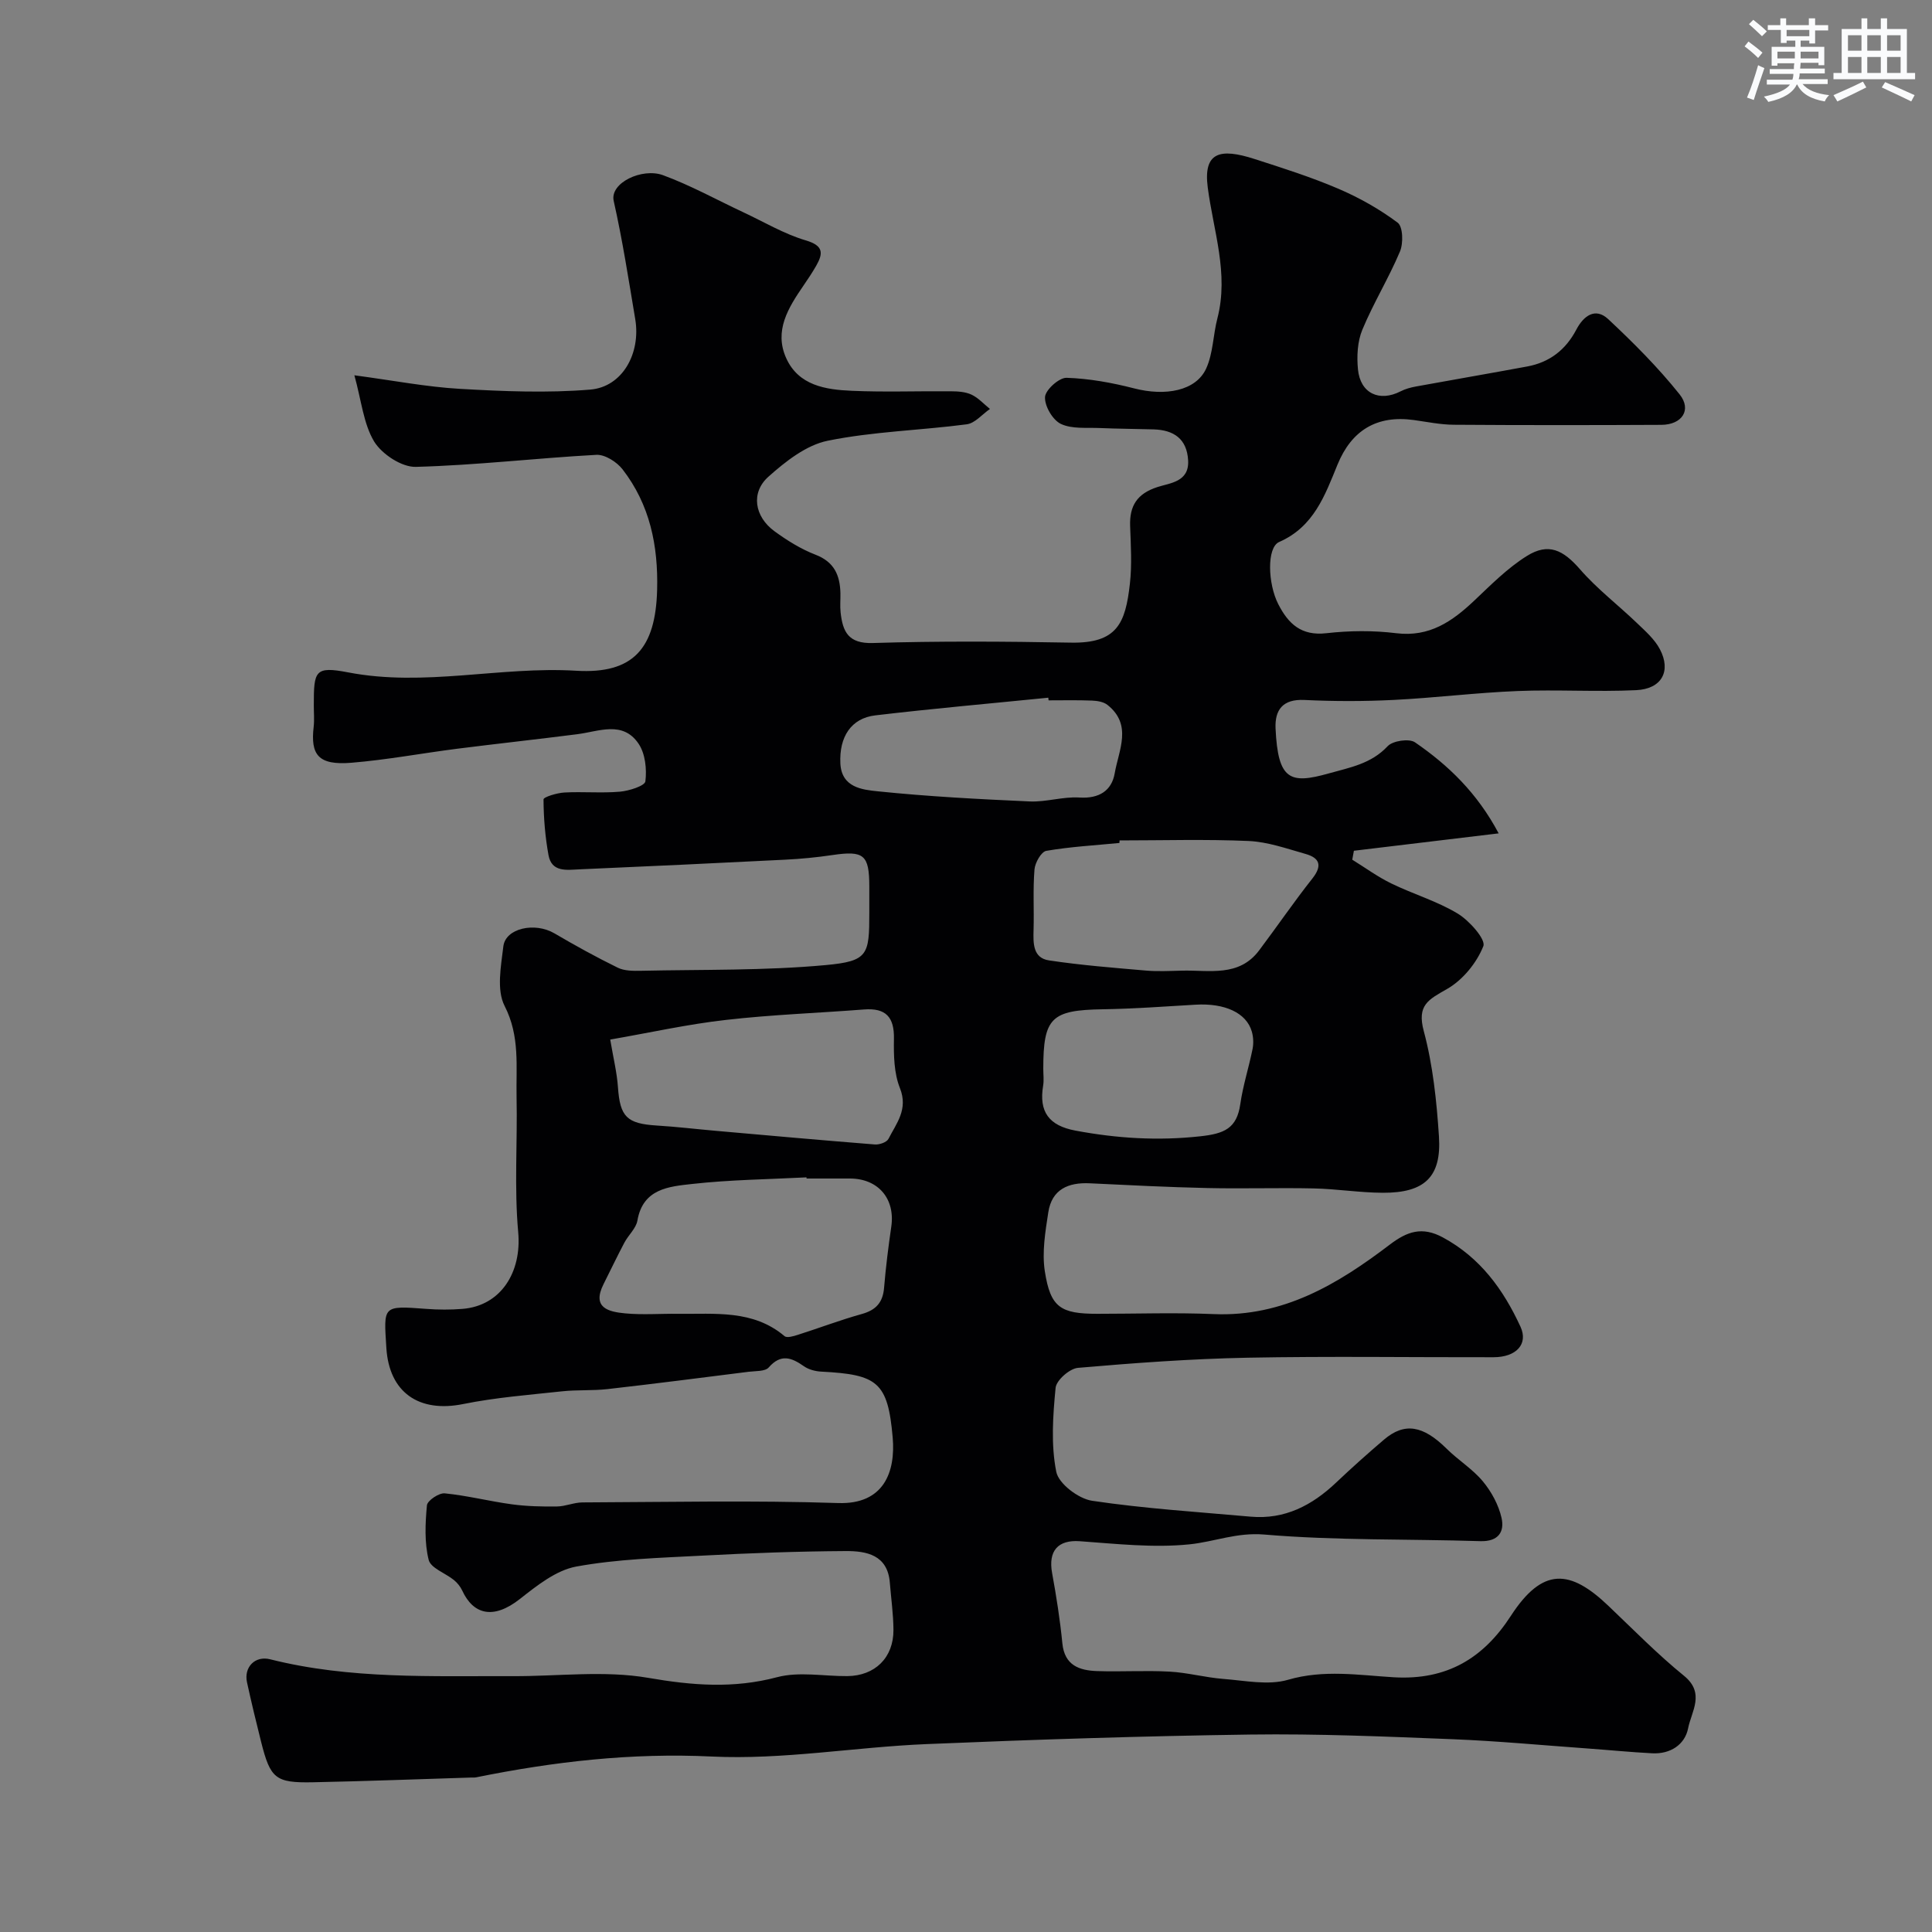 <svg enable-background="new 0 0 400 400" viewBox="0 0 400 400" xmlns="http://www.w3.org/2000/svg"><rect x="0" y="0" width="400" height="400" fill="#808080" stroke="none"/><path d="m73.37 77.7c8.03 1.07 14.93 2.41 21.88 2.81 8.97.51 18.03.89 26.96.15 6.65-.55 10.49-7.49 9.31-14.58-1.37-8.18-2.64-16.39-4.46-24.48-.84-3.75 5.9-6.91 10.21-5.33 5.73 2.11 11.14 5.11 16.69 7.71 4.26 1.99 8.38 4.46 12.84 5.78 3.7 1.09 3.68 2.65 2.17 5.29-.81 1.41-1.72 2.77-2.64 4.11-3.12 4.55-6.11 9.32-3.56 14.98 2.56 5.69 8.18 6.54 13.59 6.77 6.82.3 13.66.04 20.49.1 1.45.01 3.03.1 4.3.7 1.42.67 2.55 1.95 3.81 2.96-1.6 1.1-3.1 2.96-4.82 3.18-9.58 1.26-19.34 1.48-28.77 3.4-4.44.9-8.73 4.28-12.28 7.45-3.7 3.3-2.88 8.27 1.26 11.29 2.63 1.92 5.49 3.7 8.5 4.86 3.88 1.49 5.06 4.26 5.15 7.96.03 1.33-.11 2.68.04 4 .44 3.93 1.55 6.48 6.67 6.32 13.65-.42 27.33-.33 40.99-.08 9.61.18 11.31-4.02 12.23-12.18.45-3.95.19-7.99.05-11.99-.14-4.17 1.45-6.67 5.62-8.03 2.65-.87 6.63-1.05 6.39-5.52s-2.97-6.31-7.16-6.43c-3.71-.11-7.42-.12-11.12-.28-2.73-.12-5.77.24-8.08-.86-1.69-.81-3.37-3.69-3.27-5.56.08-1.48 2.91-4.02 4.45-3.98 4.68.15 9.4 1.01 13.96 2.18 6.52 1.69 12.83.53 14.95-4.09 1.45-3.16 1.43-6.96 2.33-10.41 2.4-9.28-.83-18.09-2-27.09-.95-7.33 2.53-8.2 9.69-5.89 5.84 1.88 11.71 3.74 17.34 6.15 4.33 1.85 8.53 4.22 12.29 7.03 1.1.82 1.2 4.26.48 5.97-2.32 5.51-5.5 10.67-7.79 16.19-1.02 2.45-1.17 5.5-.91 8.2.48 4.99 4.43 6.82 8.83 4.56.99-.51 2.12-.81 3.23-1.01 7.67-1.4 15.35-2.72 23.01-4.14 4.62-.86 7.96-3.46 10.15-7.64 1.47-2.81 3.91-4.67 6.6-2.15 5.22 4.88 10.32 9.99 14.77 15.56 2.58 3.23.49 6.3-3.77 6.32-14.33.07-28.66.08-42.99-.02-2.77-.02-5.53-.6-8.29-.98-7.66-1.05-12.88 2.15-15.78 9.25-2.59 6.34-4.9 12.86-12.07 16-2.61 1.14-2.35 8.66-.19 12.87 2.09 4.08 4.76 6.61 9.96 6.02 4.77-.54 9.71-.59 14.47 0 6.87.84 11.58-2.43 16.15-6.75 3.46-3.27 6.89-6.75 10.89-9.24 4.49-2.81 7.53-1.23 11 2.75 3.53 4.06 7.89 7.39 11.79 11.13 1.74 1.67 3.67 3.36 4.76 5.44 2.37 4.52.38 8.2-4.9 8.46-8.17.39-16.39-.15-24.57.18-8.54.34-17.05 1.41-25.59 1.84-6.18.31-12.39.31-18.57.01-4.49-.21-6.12 2.08-5.95 5.9.5 10.71 2.99 11.57 11.01 9.31 4.41-1.24 8.79-1.99 12.2-5.64 1.05-1.13 4.45-1.63 5.66-.8 6.9 4.74 12.88 10.48 17.32 18.85-10.48 1.26-20.22 2.43-29.97 3.6-.11.62-.23 1.23-.34 1.85 2.68 1.65 5.24 3.54 8.06 4.91 4.53 2.21 9.48 3.66 13.76 6.24 2.42 1.46 5.87 5.36 5.32 6.75-1.37 3.46-4.26 7.01-7.5 8.86-3.85 2.21-6.29 3.31-4.83 8.74 1.89 7.05 2.66 14.48 3.14 21.8.55 8.39-2.97 11.7-11.63 11.66-4.77-.02-9.53-.8-14.3-.9-7.35-.16-14.71.09-22.06-.08-8.1-.18-16.19-.59-24.29-.98-4.48-.22-7.87 1.26-8.6 6-.62 4.03-1.33 8.26-.72 12.21 1.17 7.51 3.25 8.81 10.9 8.81 8.03 0 16.07-.28 24.08.06 14.36.61 25.7-6.21 36.46-14.4 3.57-2.71 6.66-3.8 10.96-1.48 7.76 4.19 12.54 10.81 16.08 18.49 1.65 3.59-.86 6.31-5.57 6.32-17 .03-34-.23-50.99.1-11.7.23-23.41 1.09-35.07 2.1-1.72.15-4.47 2.57-4.62 4.14-.56 5.77-.98 11.78.14 17.38.49 2.47 4.6 5.58 7.42 6 10.87 1.62 21.88 2.31 32.84 3.29 7.03.62 12.67-2.32 17.64-7.02 3.23-3.06 6.56-6.04 9.95-8.93 4.26-3.63 8.1-2.94 12.96 1.87 2.39 2.37 5.38 4.2 7.51 6.77 1.78 2.14 3.26 4.87 3.87 7.57.64 2.84-.63 4.92-4.37 4.81-14.93-.47-29.92-.11-44.77-1.37-5.7-.48-10.36 1.51-15.48 2.03-7.48.76-15.16-.11-22.73-.65-4.45-.31-6.55 1.96-5.7 6.61.88 4.81 1.64 9.66 2.12 14.53.45 4.58 3.51 5.62 7.19 5.75 4.99.17 10.01-.16 14.99.11 3.72.2 7.4 1.22 11.12 1.51 4.48.34 9.31 1.38 13.43.18 7.39-2.16 14.69-.95 21.86-.52 11.07.66 18.61-3.99 24.25-12.69 6.62-10.2 12.29-9.65 20.2-2.11 5.16 4.91 10.16 10.02 15.67 14.5 4.43 3.6 1.52 7.39.85 10.85-.67 3.41-3.69 5.39-7.45 5.19-4.44-.23-8.86-.67-13.3-.99-9.37-.67-18.73-1.56-28.11-1.93-13.92-.55-27.87-1.15-41.8-.96-22.37.31-44.74 1.04-67.1 1.98-14.82.62-29.67 3.28-44.39 2.57-16.63-.8-32.69 1.05-48.79 4.31-.32.07-.66.03-1 .04-10.93.34-21.87.76-32.8.98-7.75.15-8.79-.76-10.71-8.37-1.03-4.09-2.02-8.2-2.92-12.32-.68-3.13 1.65-5.57 4.8-4.77 16.54 4.16 33.4 3.43 50.22 3.49 9.37.04 18.95-1.22 28.04.35 9.14 1.58 17.66 2.26 26.71-.14 4.54-1.2 9.66-.18 14.51-.22 5.73-.05 9.59-3.81 9.56-9.57-.02-3.26-.49-6.52-.75-9.78-.46-5.76-4.84-6.56-9.13-6.54-9.93.06-19.86.42-29.78.95-8.7.46-17.49.7-26.02 2.26-4.17.77-8.14 3.94-11.66 6.71-5.59 4.4-9.69 3.13-11.93-1.72-.38-.83-1.02-1.62-1.73-2.2-1.77-1.44-4.8-2.46-5.23-4.18-.89-3.59-.71-7.53-.36-11.28.09-.99 2.49-2.6 3.68-2.49 4.66.46 9.24 1.64 13.89 2.27 3.09.42 6.24.49 9.36.45 1.75-.02 3.5-.83 5.25-.84 17.66-.07 35.34-.45 52.99.13 9.47.31 11.88-6.5 11.26-13.58-1-11.52-3.18-13.03-14.77-13.63-1.23-.06-2.62-.42-3.6-1.11-2.58-1.81-4.77-2.64-7.3.25-.75.85-2.71.71-4.14.89-9.74 1.23-19.48 2.48-29.24 3.59-3.12.35-6.3.12-9.42.46-6.83.74-13.72 1.27-20.44 2.63-9.18 1.86-15.35-2.4-15.92-11.63-.54-8.73-.87-8.76 8.27-8.07 2.49.19 5.01.2 7.49 0 7.98-.64 12.28-7.62 11.54-15.86-.84-9.26-.14-18.64-.34-27.97-.13-6.34.74-12.62-2.48-18.9-1.69-3.3-.75-8.21-.26-12.31.45-3.8 6.53-5.08 10.56-2.72 4.3 2.52 8.66 4.93 13.13 7.12 1.38.68 3.21.67 4.82.64 12.76-.28 25.57-.01 38.24-1.18 8.78-.81 9.02-2.11 9.02-10.8 0-1.83 0-3.67 0-5.5-.01-6.55-1.13-7.44-7.64-6.48-3.24.48-6.52.8-9.8.96-14.2.72-28.4 1.38-42.6 2-2.59.11-5.72.66-6.38-2.95-.69-3.79-1.01-7.68-1.03-11.53 0-.5 2.8-1.35 4.33-1.43 3.82-.21 7.68.16 11.49-.17 1.9-.17 5.15-1.2 5.27-2.14.31-2.54-.02-5.74-1.41-7.79-3.26-4.83-8.21-2.54-12.69-1.97-8.29 1.06-16.59 1.96-24.88 3.01-7.3.93-14.55 2.3-21.88 2.9-6.93.57-8.48-1.69-7.82-7.44.17-1.48.02-3 .03-4.5 0-7.08.2-8.1 7.11-6.77 15.85 3.05 31.46-1.29 47.22-.34 11.88.71 16.43-4.68 16.75-16.73.24-9.18-1.5-17.65-7.15-24.96-1.19-1.54-3.65-3.11-5.44-3.01-12.47.68-24.9 2.16-37.37 2.49-2.92.08-7.02-2.63-8.63-5.25-2.21-3.68-2.63-8.46-4.09-13.71zm93.62 166.3c0-.08-.01-.16-.01-.24-7.91.41-15.86.49-23.71 1.37-4.74.53-10.16.95-11.3 7.57-.28 1.63-1.87 3-2.7 4.58-1.5 2.83-2.87 5.72-4.31 8.58-2.49 4.95 1.09 5.74 4.48 6.06 3.62.34 7.31.04 10.96.09 7.64.09 15.49-.9 22.04 4.63.49.41 1.85.01 2.72-.27 4.43-1.41 8.79-3.07 13.27-4.32 2.94-.82 4.36-2.39 4.61-5.44.35-4.22.88-8.44 1.49-12.64.84-5.77-2.69-9.96-8.56-9.97-3 0-5.99 0-8.98 0zm-40.65-28.77c.65 3.85 1.39 6.84 1.6 9.86.43 6.13 1.82 7.55 8.05 7.94 4.1.25 8.18.74 12.27 1.1 10.96.97 21.92 1.95 32.88 2.82.93.07 2.44-.45 2.8-1.15 1.66-3.24 4.13-6.13 2.38-10.52-1.23-3.08-1.3-6.78-1.24-10.19.09-4.52-1.68-6.44-6.19-6.09-9.52.74-19.08 1.07-28.56 2.16-7.87.88-15.65 2.62-23.99 4.07zm105.46-41.23c-.01.18-.03.36-.04.53-5.06.49-10.15.77-15.14 1.63-1.04.18-2.32 2.45-2.44 3.84-.34 4.15-.07 8.34-.19 12.51-.08 2.77-.16 5.83 3.2 6.33 6.62 1 13.32 1.52 19.99 2.1 2.5.22 5.03.08 7.55.02 5.64-.14 11.77 1.38 15.95-4.18 3.72-4.94 7.2-10.05 11.03-14.89 2.1-2.66 1.54-4.26-1.41-5.09-3.88-1.1-7.81-2.5-11.77-2.68-8.89-.39-17.82-.12-26.73-.12zm-15.8 47.29c0 1.16.16 2.35-.03 3.49-.9 5.39 1.18 8.27 6.69 9.3 8.59 1.61 17.04 2.14 25.82 1.18 4.96-.54 7.59-1.6 8.31-6.67.55-3.84 1.77-7.59 2.54-11.41.23-1.16.17-2.49-.16-3.62-1.12-3.88-5.63-5.91-11.64-5.55-6.41.38-12.81.85-19.23.95-10.63.17-12.3 1.72-12.3 12.33zm1.1-76.29c-.02-.18-.04-.37-.06-.55-11.94 1.2-23.9 2.25-35.82 3.66-5.01.59-7.5 4.46-7.23 9.96.25 4.99 4.54 5.43 7.72 5.76 10.46 1.08 20.98 1.63 31.49 2.1 3.41.15 6.89-1.03 10.29-.81 4.07.26 6.68-1.42 7.3-5.03.82-4.75 3.72-10.03-1.52-14.16-.8-.63-2.1-.84-3.18-.88-2.99-.12-5.99-.05-8.99-.05z" fill="#010103"/><g fill="#fafbfc"><path d="m361.2 9.6.8-1c.9.7 1.9 1.4 2.9 2.3l-.9 1.1c-1-1-2-1.8-2.8-2.4zm.5 10.6c.9-2.1 1.6-4.3 2.3-6.7.4.2.8.4 1.3.6-.7 2.1-1.5 4.3-2.2 6.6zm.4-15.2.9-.9c1 .8 2 1.6 2.8 2.4l-1 1c-.9-.9-1.8-1.7-2.7-2.5zm12.5-1.2h1.2v1.4h2.7v1.1h-2.7v2.7h-1.2v-.6h-1.8v1.3h4.9v3.8h-1.2v-.5h-3.7c0 .4-.1.9-.1 1.2h5.1v1h-5.2c0 .5-.1.9-.2 1.2h6v1h-5.2c1.1 1.3 2.9 2 5.5 2.3-.4.4-.7.8-.9 1.3-2.9-.5-4.8-1.6-5.7-3.5h-.1c-.8 1.7-2.7 2.9-5.9 3.6-.2-.4-.6-.8-.9-1.1 2.8-.6 4.6-1.4 5.4-2.5h-4.8v-1h5.3c.1-.3.2-.7.2-1.2h-4.9v-1h5c0-.4 0-.8.1-1.2h-3.5v.5h-1.2v-3.9h4.9v-1.3h-1.8v.5h-1.2v-2.7h-2.7v-1h2.6v-1.4h1.2v1.4h4.7v-1.4zm-6.6 8.3h3.6c0-.4 0-.9 0-1.4h-3.6zm1.9-4.6h4.7v-1.3h-4.7zm6.6 3.2h-3.7v1.4h3.7z"/><path d="m385.3 3.8h1.3v2.2h2.8v-2.2h1.3v2.2h4.1v9.1h1.7v1.3h-16.9v-1.3h1.7v-9.1h4.1v-2.2zm.4 13.1.7 1.2c-1.8.9-3.8 1.9-6 2.9-.2-.4-.5-.8-.8-1.3 2.3-1 4.3-1.9 6.1-2.8zm-3.1-6.4h2.8v-3.2h-2.8zm0 4.6h2.8v-3.3h-2.8zm4-4.6h2.8v-3.2h-2.8zm0 4.6h2.8v-3.3h-2.8zm3.7 1.9c2.1.9 4.1 1.8 6.1 2.7l-.7 1.3c-2.2-1.1-4.2-2-6.1-2.9zm3.2-9.7h-2.8v3.2h2.8zm-2.8 7.8h2.8v-3.3h-2.8z"/></g></svg>